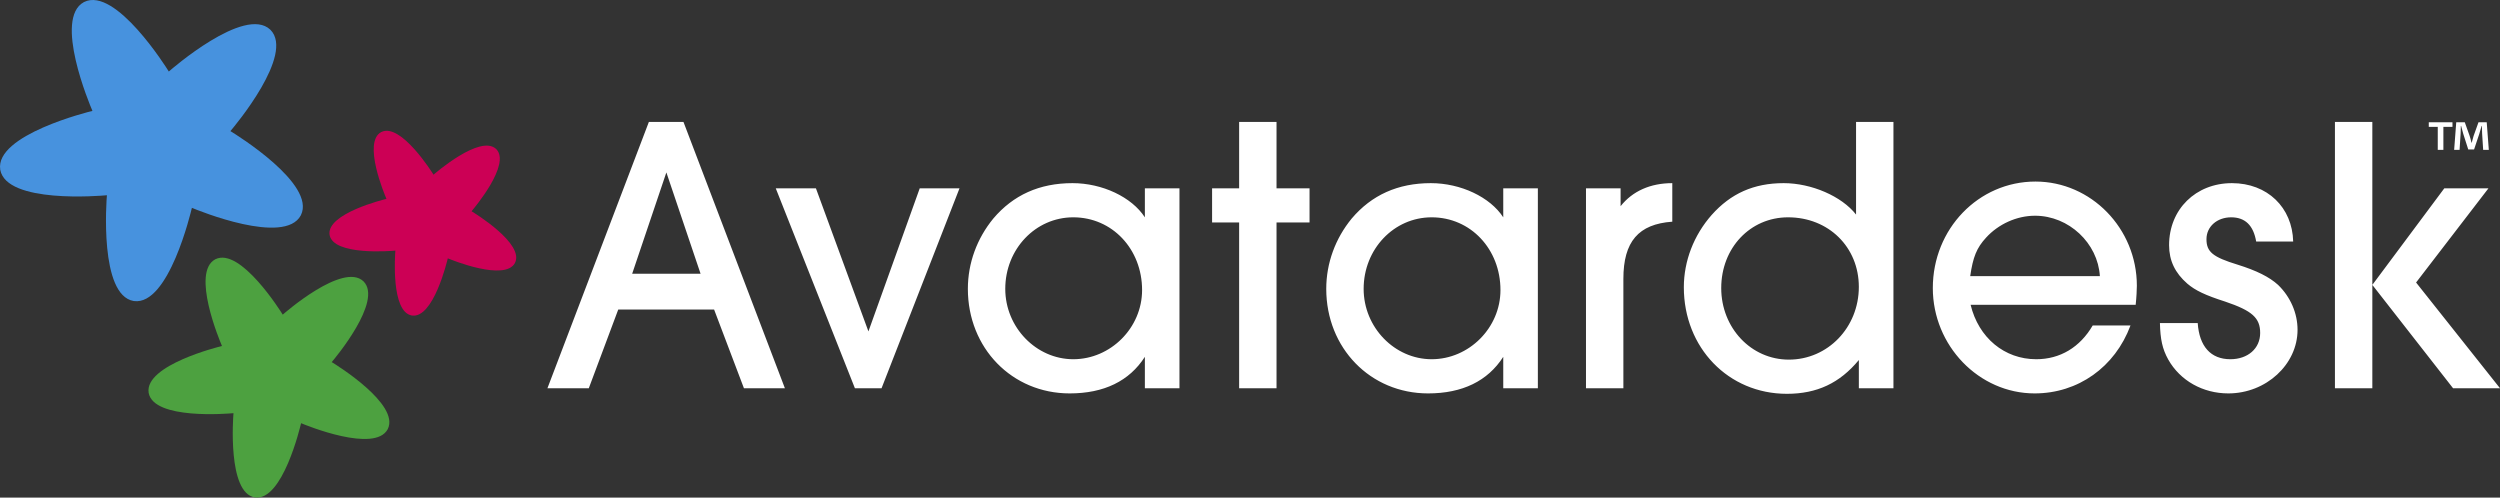<svg xmlns="http://www.w3.org/2000/svg" width="206" height="41" viewBox="0 0 206 41" fill="none"><rect x="0" y="0" width="206" height="41" fill="#333333" stroke="none"/><g clip-path="url(#clip0_5415_501)"><path d="M24.799 17.72C26.046 15.168 19.49 11.111 18.986 10.803C19.332 10.397 24.291 4.488 22.288 2.46L22.289 2.459C22.286 2.456 22.283 2.454 22.28 2.451C22.277 2.448 22.274 2.444 22.27 2.441L22.269 2.442C20.151 0.436 14.068 5.756 13.916 5.888L13.911 5.884L13.905 5.886C13.743 5.624 9.523 -1.131 6.931 0.165L6.93 0.163C6.926 0.165 6.922 0.168 6.919 0.17C6.915 0.172 6.911 0.173 6.907 0.175L6.908 0.177C4.416 1.529 7.371 8.566 7.617 9.138C7.334 9.207 -0.419 11.111 0.019 13.972L0.016 13.973C0.017 13.978 0.019 13.982 0.02 13.987C0.02 13.99 0.02 13.994 0.021 13.998L0.022 13.998C0.546 16.796 8.26 16.138 8.794 16.09L8.809 16.092C8.774 16.52 8.174 24.316 11.011 24.803L11.011 24.805C11.014 24.805 11.018 24.805 11.023 24.805C11.028 24.806 11.032 24.808 11.036 24.809L11.036 24.806C13.902 25.2 15.728 17.483 15.81 17.131L15.813 17.126C16.342 17.347 23.455 20.254 24.788 17.743L24.789 17.744C24.791 17.74 24.792 17.736 24.794 17.731C24.796 17.727 24.799 17.724 24.801 17.721L24.799 17.72Z" fill="#4792DE"></path><path d="M42.44 21.651C43.209 20.085 39.164 17.595 38.855 17.407C39.068 17.157 42.126 13.531 40.891 12.287L40.892 12.286C40.889 12.284 40.887 12.283 40.885 12.281C40.883 12.279 40.882 12.277 40.88 12.275L40.879 12.276C39.573 11.046 35.823 14.308 35.728 14.391L35.725 14.388L35.721 14.39C35.624 14.234 33.019 10.082 31.42 10.879L31.419 10.877C31.417 10.879 31.415 10.881 31.412 10.882C31.41 10.883 31.408 10.884 31.405 10.885L31.406 10.886C29.869 11.716 31.692 16.035 31.843 16.386C31.661 16.43 26.888 17.597 27.157 19.352H27.156C27.157 19.354 27.157 19.357 27.158 19.359C27.159 19.362 27.159 19.364 27.159 19.367L27.16 19.367C27.484 21.084 32.241 20.681 32.569 20.651L32.579 20.652C32.557 20.916 32.187 25.699 33.936 25.998V25.999C33.939 26 33.942 25.999 33.945 26C33.947 26 33.95 26.001 33.952 26.002L33.953 26C35.72 26.242 36.846 21.506 36.897 21.29H36.898L36.899 21.287C37.228 21.424 41.612 23.206 42.433 21.666L42.435 21.666C42.436 21.663 42.437 21.66 42.438 21.657C42.439 21.656 42.44 21.654 42.441 21.652L42.44 21.651Z" fill="#CC0055"></path><path d="M31.958 35.344C32.95 33.312 27.736 30.081 27.334 29.836C27.61 29.512 31.553 24.806 29.96 23.191L29.961 23.19C29.959 23.187 29.956 23.186 29.954 23.183C29.951 23.181 29.949 23.178 29.947 23.175L29.945 23.177C28.26 21.579 23.418 25.819 23.302 25.922L23.298 25.918L23.294 25.92C23.165 25.712 19.808 20.33 17.746 21.363L17.745 21.361C17.742 21.363 17.739 21.366 17.736 21.367C17.733 21.369 17.73 21.369 17.727 21.371L17.727 21.373C15.745 22.449 18.096 28.055 18.291 28.51C18.067 28.564 11.9 30.081 12.248 32.36L12.246 32.36C12.246 32.364 12.248 32.367 12.248 32.37C12.249 32.373 12.248 32.377 12.249 32.38L12.251 32.38C12.668 34.611 18.812 34.084 19.228 34.046L19.239 34.048C19.212 34.386 18.733 40.598 20.991 40.986L20.991 40.988C20.994 40.989 20.998 40.988 21.001 40.989C21.005 40.989 21.008 40.99 21.011 40.991L21.011 40.989C23.291 41.302 24.743 35.153 24.808 34.875L24.809 34.876L24.811 34.872C25.233 35.048 30.89 37.363 31.949 35.363L31.951 35.364C31.952 35.361 31.952 35.359 31.953 35.356C31.955 35.352 31.958 35.35 31.96 35.346L31.958 35.344Z" fill="#4DA140"></path><path d="M61.3 31.991L58.842 25.506H50.943L48.517 31.991H45.109L53.467 10.047H56.318L64.675 31.991H61.3ZM54.909 14.207L52.09 22.558H57.728L54.909 14.207ZM72.64 31.991H70.444L63.922 15.517H67.232L71.558 27.308L75.786 15.517H79.063L72.64 31.991ZM94.337 31.991V29.403C93.059 31.402 90.962 32.417 88.143 32.417C83.39 32.417 79.752 28.683 79.752 23.803C79.752 21.674 80.506 19.643 81.85 18.006C83.489 16.073 85.651 15.091 88.372 15.091C90.83 15.091 93.255 16.238 94.337 17.908V15.517H97.188V31.991H94.337ZM88.438 17.907C85.325 17.907 82.834 20.527 82.834 23.803C82.834 26.98 85.39 29.6 88.438 29.6C91.519 29.6 94.108 27.012 94.108 23.901C94.108 20.527 91.65 17.907 88.438 17.907ZM105.186 18.333V31.991H102.105V18.333H99.876V15.516H102.105V10.047H105.186V15.516H107.906V18.333H105.186ZM123.868 31.991V29.403C122.589 31.402 120.492 32.417 117.674 32.417C112.922 32.417 109.283 28.683 109.283 23.803C109.283 21.674 110.037 19.643 111.381 18.006C113.02 16.073 115.183 15.091 117.903 15.091C120.361 15.091 122.787 16.238 123.868 17.908V15.517H126.72V31.991H123.868ZM117.968 17.907C114.855 17.907 112.364 20.527 112.364 23.803C112.364 26.98 114.92 29.6 117.968 29.6C121.049 29.6 123.638 27.012 123.638 23.901C123.638 20.527 121.18 17.907 117.968 17.907ZM133.766 22.984V31.991H130.685V15.516H133.537V16.99C134.52 15.746 135.995 15.091 137.797 15.091V18.267C135.012 18.464 133.766 19.905 133.766 22.984ZM153.169 31.991V29.666C151.596 31.565 149.727 32.45 147.237 32.45C142.419 32.45 138.748 28.65 138.748 23.672C138.748 21.511 139.568 19.381 141.042 17.711C142.616 15.942 144.516 15.091 146.974 15.091C149.269 15.091 151.759 16.172 152.939 17.679V10.048H156.02V31.992H153.169V31.991ZM147.335 17.907C144.221 17.907 141.829 20.429 141.829 23.737C141.829 27.012 144.287 29.633 147.4 29.633C150.612 29.633 153.168 26.98 153.168 23.639C153.169 20.364 150.678 17.907 147.335 17.907ZM175.98 25.113H162.378C163.034 27.831 165.164 29.6 167.786 29.6C169.753 29.6 171.391 28.617 172.44 26.816H175.554C174.275 30.255 171.227 32.417 167.654 32.417C163.066 32.417 159.264 28.487 159.264 23.737C159.264 18.857 163.033 14.96 167.72 14.96C172.308 14.96 176.077 18.825 176.077 23.541C176.077 23.835 176.045 24.523 175.98 25.113ZM167.687 17.776C166.18 17.776 164.672 18.464 163.656 19.578C162.87 20.43 162.574 21.183 162.345 22.755H173.03C172.865 20.036 170.473 17.776 167.687 17.776ZM183.846 17.907C182.698 17.907 181.813 18.661 181.813 19.709C181.813 20.757 182.338 21.182 184.369 21.805C185.943 22.296 186.992 22.82 187.713 23.475C188.729 24.458 189.318 25.801 189.318 27.176C189.318 30.026 186.729 32.417 183.616 32.417C181.518 32.417 179.65 31.369 178.667 29.633C178.175 28.748 178.011 27.962 177.978 26.62H181.092C181.223 28.552 182.174 29.6 183.78 29.6C185.222 29.6 186.238 28.716 186.238 27.439C186.238 26.194 185.582 25.605 183.354 24.851C181.715 24.327 180.895 23.934 180.24 23.377C179.224 22.493 178.733 21.478 178.733 20.2C178.733 17.252 180.928 15.091 183.911 15.091C186.827 15.091 188.892 17.089 188.958 19.905H185.91C185.68 18.562 184.993 17.907 183.846 17.907ZM206 31.991H202.133L195.48 23.475L201.412 15.516H205.05L199.085 23.279L206 31.991ZM192.399 31.991V10.047H195.48V23.475V31.991H192.399Z" fill="white"></path><path d="M202.084 10.076V10.453H201.335V12.35H200.871V10.453H200.131V10.076H202.084ZM204.613 12.349L204.527 11.012C204.519 10.837 204.519 10.628 204.509 10.377H204.484C204.424 10.578 204.355 10.845 204.286 11.054L203.864 12.315H203.383L202.97 11.02C202.927 10.854 202.849 10.577 202.797 10.377H202.772C202.772 10.586 202.764 10.812 202.755 11.012L202.669 12.349H202.222L202.394 10.076H203.099L203.495 11.187C203.555 11.363 203.599 11.53 203.65 11.764H203.668C203.719 11.563 203.78 11.363 203.823 11.204L204.227 10.076H204.906L205.078 12.349H204.613V12.349Z" fill="white"></path></g><defs><clipPath id="clip0_5415_501"><rect width="206" height="41" fill="white"></rect></clipPath></defs></svg>